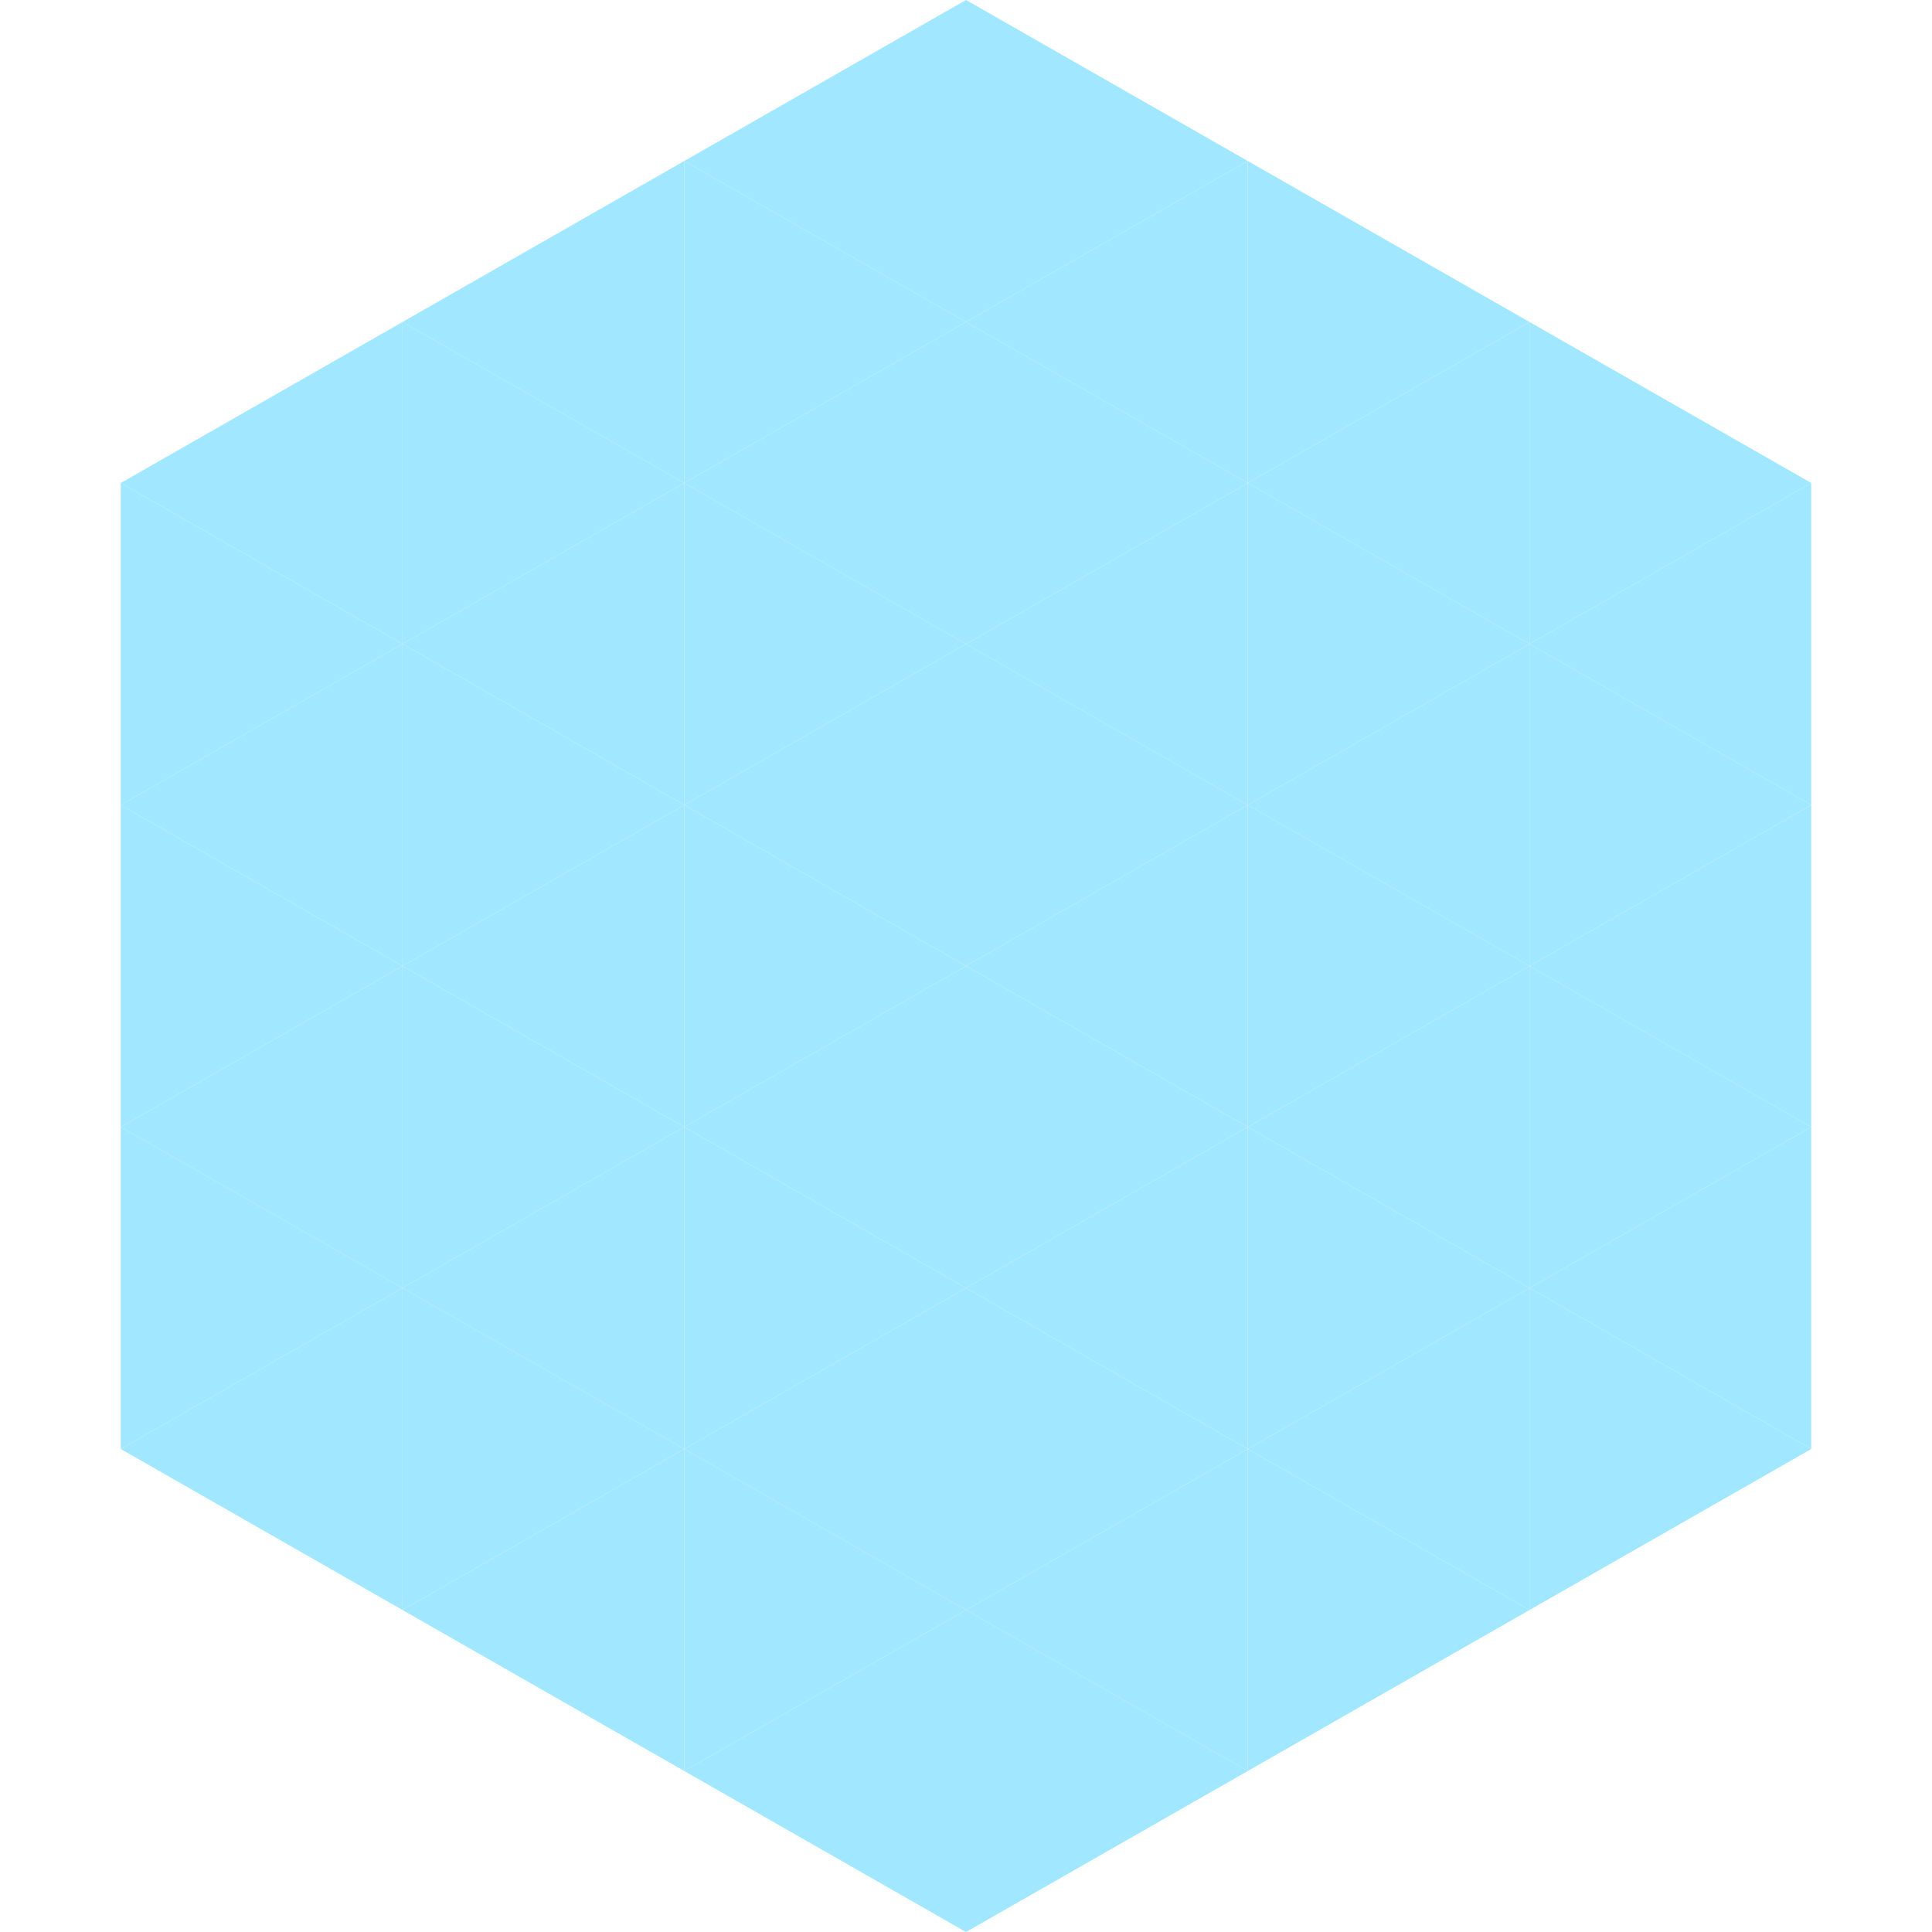 <?xml version="1.0"?>
<!-- Generated by SVGo -->
<svg width="240" height="240"
     xmlns="http://www.w3.org/2000/svg"
     xmlns:xlink="http://www.w3.org/1999/xlink">
<polygon points="50,40 15,60 50,80" style="fill:rgb(161,231,255)" />
<polygon points="190,40 225,60 190,80" style="fill:rgb(161,231,255)" />
<polygon points="15,60 50,80 15,100" style="fill:rgb(161,231,255)" />
<polygon points="225,60 190,80 225,100" style="fill:rgb(161,231,255)" />
<polygon points="50,80 15,100 50,120" style="fill:rgb(161,231,255)" />
<polygon points="190,80 225,100 190,120" style="fill:rgb(161,231,255)" />
<polygon points="15,100 50,120 15,140" style="fill:rgb(161,231,255)" />
<polygon points="225,100 190,120 225,140" style="fill:rgb(161,231,255)" />
<polygon points="50,120 15,140 50,160" style="fill:rgb(161,231,255)" />
<polygon points="190,120 225,140 190,160" style="fill:rgb(161,231,255)" />
<polygon points="15,140 50,160 15,180" style="fill:rgb(161,231,255)" />
<polygon points="225,140 190,160 225,180" style="fill:rgb(161,231,255)" />
<polygon points="50,160 15,180 50,200" style="fill:rgb(161,231,255)" />
<polygon points="190,160 225,180 190,200" style="fill:rgb(161,231,255)" />
<polygon points="15,180 50,200 15,220" style="fill:rgb(255,255,255); fill-opacity:0" />
<polygon points="225,180 190,200 225,220" style="fill:rgb(255,255,255); fill-opacity:0" />
<polygon points="50,0 85,20 50,40" style="fill:rgb(255,255,255); fill-opacity:0" />
<polygon points="190,0 155,20 190,40" style="fill:rgb(255,255,255); fill-opacity:0" />
<polygon points="85,20 50,40 85,60" style="fill:rgb(161,231,255)" />
<polygon points="155,20 190,40 155,60" style="fill:rgb(161,231,255)" />
<polygon points="50,40 85,60 50,80" style="fill:rgb(161,231,255)" />
<polygon points="190,40 155,60 190,80" style="fill:rgb(161,231,255)" />
<polygon points="85,60 50,80 85,100" style="fill:rgb(161,231,255)" />
<polygon points="155,60 190,80 155,100" style="fill:rgb(161,231,255)" />
<polygon points="50,80 85,100 50,120" style="fill:rgb(161,231,255)" />
<polygon points="190,80 155,100 190,120" style="fill:rgb(161,231,255)" />
<polygon points="85,100 50,120 85,140" style="fill:rgb(161,231,255)" />
<polygon points="155,100 190,120 155,140" style="fill:rgb(161,231,255)" />
<polygon points="50,120 85,140 50,160" style="fill:rgb(161,231,255)" />
<polygon points="190,120 155,140 190,160" style="fill:rgb(161,231,255)" />
<polygon points="85,140 50,160 85,180" style="fill:rgb(161,231,255)" />
<polygon points="155,140 190,160 155,180" style="fill:rgb(161,231,255)" />
<polygon points="50,160 85,180 50,200" style="fill:rgb(161,231,255)" />
<polygon points="190,160 155,180 190,200" style="fill:rgb(161,231,255)" />
<polygon points="85,180 50,200 85,220" style="fill:rgb(161,231,255)" />
<polygon points="155,180 190,200 155,220" style="fill:rgb(161,231,255)" />
<polygon points="120,0 85,20 120,40" style="fill:rgb(161,231,255)" />
<polygon points="120,0 155,20 120,40" style="fill:rgb(161,231,255)" />
<polygon points="85,20 120,40 85,60" style="fill:rgb(161,231,255)" />
<polygon points="155,20 120,40 155,60" style="fill:rgb(161,231,255)" />
<polygon points="120,40 85,60 120,80" style="fill:rgb(161,231,255)" />
<polygon points="120,40 155,60 120,80" style="fill:rgb(161,231,255)" />
<polygon points="85,60 120,80 85,100" style="fill:rgb(161,231,255)" />
<polygon points="155,60 120,80 155,100" style="fill:rgb(161,231,255)" />
<polygon points="120,80 85,100 120,120" style="fill:rgb(161,231,255)" />
<polygon points="120,80 155,100 120,120" style="fill:rgb(161,231,255)" />
<polygon points="85,100 120,120 85,140" style="fill:rgb(161,231,255)" />
<polygon points="155,100 120,120 155,140" style="fill:rgb(161,231,255)" />
<polygon points="120,120 85,140 120,160" style="fill:rgb(161,231,255)" />
<polygon points="120,120 155,140 120,160" style="fill:rgb(161,231,255)" />
<polygon points="85,140 120,160 85,180" style="fill:rgb(161,231,255)" />
<polygon points="155,140 120,160 155,180" style="fill:rgb(161,231,255)" />
<polygon points="120,160 85,180 120,200" style="fill:rgb(161,231,255)" />
<polygon points="120,160 155,180 120,200" style="fill:rgb(161,231,255)" />
<polygon points="85,180 120,200 85,220" style="fill:rgb(161,231,255)" />
<polygon points="155,180 120,200 155,220" style="fill:rgb(161,231,255)" />
<polygon points="120,200 85,220 120,240" style="fill:rgb(161,231,255)" />
<polygon points="120,200 155,220 120,240" style="fill:rgb(161,231,255)" />
<polygon points="85,220 120,240 85,260" style="fill:rgb(255,255,255); fill-opacity:0" />
<polygon points="155,220 120,240 155,260" style="fill:rgb(255,255,255); fill-opacity:0" />
</svg>
